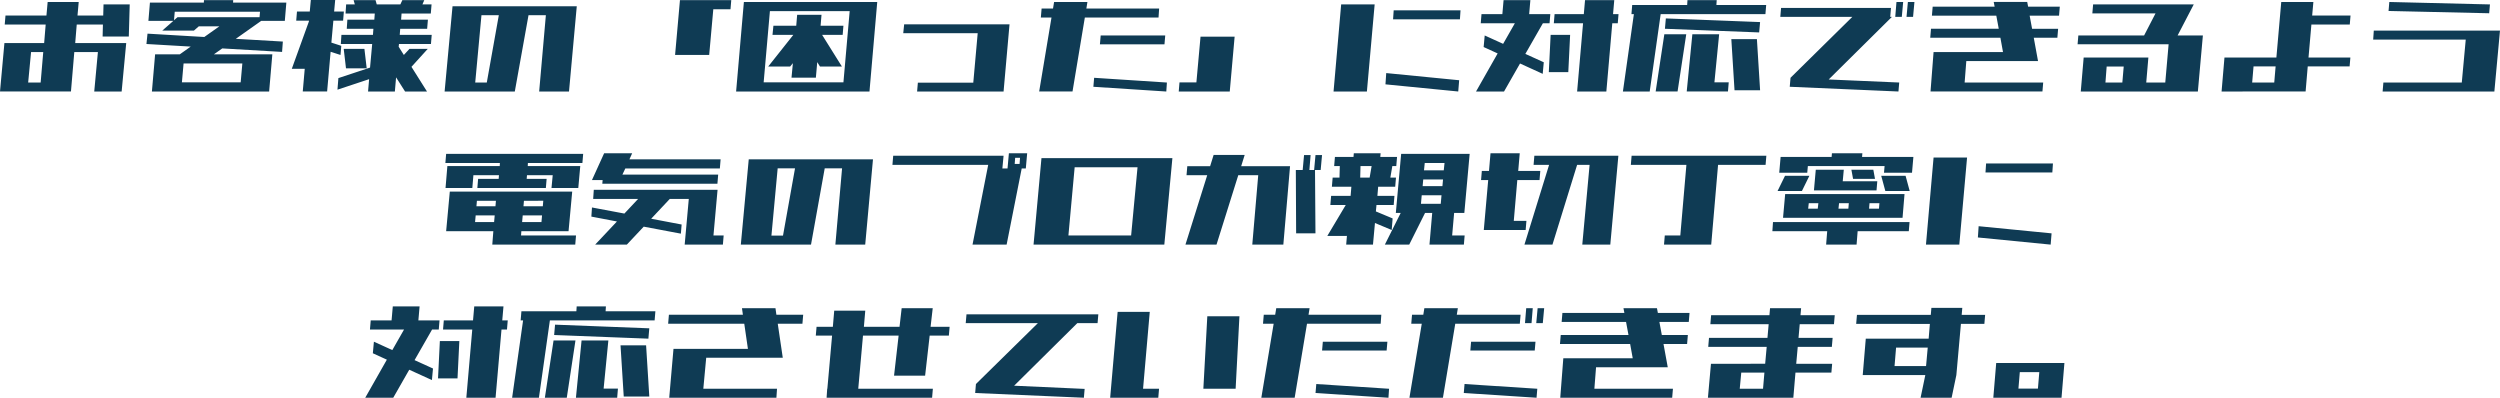 <svg xmlns="http://www.w3.org/2000/svg" width="898.013" height="142.867" viewBox="0 0 898.013 142.867">
  <g id="staff_top_sp" transform="translate(-4.392 -10.039)">
    <path id="パス_3" data-name="パス 3" d="M5.688-25.156l.273-3.227H20.672l.438-4.867H32.266l-.437,4.867H41.07l.109-3.992h9.406l-.328,11.539H40.852l.109-4.32H31.555l-.547,6.672h18.32L47.688-1.094H37.844l1.313-14.164H30.68l-1.2,14.164H3.992L5.578-18.484H19.852l.547-6.672ZM18.594-4.32l.93-10.937H15.148L14.109-4.32Zm38-13.836.383-3.719,20.4,1.2L82.786-24.5H75.4l-1.75,1.531H62.278l3.992-3.5H57.3l.547-6.562H77.208l.055-.875h10.5l-.055.875h19.141l-.547,6.563H97.825l-9.133,6.453,16.9.984-.273,3.719L83.825-16.57l-3.008,2.133h21L100.669-1.094H58.559l1.148-13.344h8.859L72.5-17.227Zm11.156-9.625H97.223l.164-1.969H66.762l-.273,3.063ZM69.333-4.375H90.442l.6-6.781H69.934Zm58.778-24.719.219-3.281h3.117l-.437-1.531h7.875l.438,1.531H147.8l.711-1.531h7.875l-.656,1.531h3.281l-.273,3.281h-10.5l-.164,2.188H157.7l-.273,3.281h-9.68l-.164,2.188h11.484l-.273,3.281H147.306l-.109.984,1.859,2.953,2.023-2.187h6.563l-5.852,6.453,5.578,8.859h-7.875L146.267-6.18l-.437,5.086H136.2l.383-4.43L125.213-1.75l.328-4.156L136.916-9.68l.766-8.477H126.416l.219-3.281h11.32l.164-2.187h-9.57l.219-3.281h9.68l.164-2.187Zm-15.367,28,.711-8.148h-4.648L114.931-26.2l.055-.328h-4.594l.273-3.281h4.594l.383-4.156h8.75l-.383,4.156h3.5l-.273,3.281h-3.5l-.711,7.875L126.58-17.5l-.273,3.281-3.555-1.148L121.494-1.094Zm15.531-8.312-.82-7h7.437l.82,7ZM163.7-1.094l2.844-30.625H211.17L208.381-1.094H197.663l2.406-27.4h-6.234l-4.922,27.4Zm19.469-27.4h-6.234L174.694-4.32h4.156Zm63.317,14.273,1.75-19.687h18.43l-.273,3.281h-6.18l-1.477,16.406ZM268.406-1.094,271.2-33.25H319.1L316.313-1.094H268.406Zm13.07-20.344.328-3.281h8.2l.328-3.937h8.75l-.328,3.938h8.2l-.273,3.281H299.3l7.109,11.375h-7.875l-.984-1.586-.492,5.578h-8.75l.492-5.2-.984,1.2h-7.875l9.023-11.375ZM309.2-29.969H280.547L278.3-4.375h28.656ZM333.419-1.094l.273-3.172H353.6l1.586-17.773H328.442l.328-3.172h37.844L364.481-1.094Zm44.45-26.578.273-3.227h4.1l.383-2.352H394.6L394.22-30.9h26.141l-.219,3.227H393.673l-4.43,26.578H377.267l4.43-26.578ZM396.736-2.789l.273-3.227,26.141,1.7-.219,3.227Zm2.352-15.258.273-3.172h23.188l-.273,3.172Zm36.138-2.734h12.25l-1.75,19.688H427.4l.273-3.281h6.07ZM483.011-1.094l2.734-31.281h12.031L494.988-1.094Zm18.648-2.57.273-4.047,26.2,2.57L527.8-1.094Zm2.734-23.352.219-3.227H528.62l-.219,3.227Zm31.489,1.422.273-3.281h7.492l.438-5.031h9.625l-.437,5.031h7.6l-.273,3.281H558.2L551.906-14.6l6.617,3.008-.383,4.156-8.148-3.719L544.25-1.094H534.188l7.766-13.672-5.031-2.3.383-4.156,6.617,3.008,4.211-7.383h-12.25Zm26.25,0,.273-3.281h10.5l.438-5.031h10.5l-.437,5.031h1.969l-.273,3.281h-1.969L581-1.094H570.5l2.133-24.5Zm-1.8,17.555.656-13.4h7l-.656,13.4Zm29.684-20.836.273-3.281h19.742l.109-1.75h10.5l-.109,1.75h17.883l-.273,3.281H600.513L596.575-1.094H586.95l3.938-27.781Zm8.7,27.781,3.117-20.562H609.7L606.583-1.094Zm11.156,0,2.023-20.562h9.625l-1.7,17.281h5.141l-.273,3.281h-14.82Zm17.172-.437-1.148-18.375h9.188l1.148,18.375ZM602.044-23.625l.328-3.719,33.852,1.313-.328,3.719Zm41.442-4.266.273-3.227h39.484l-.273,3.227h.6l-22.7,22.477L686.2-4.32l-.273,3.227-39.047-1.7.273-3.227,22.2-21.875Zm47.688,0h-2.352l.492-5.359h2.352Zm-4.047,0h-2.352l.438-5.359h2.406Zm10.817-.437.273-3.227h22.258l-.328-1.7h12.031l.328,1.7h11.375l-.273,3.227H733.053l.875,4.7h9.352l-.273,3.227H734.53l1.531,8.367H710.3l-.6,7.711H737.92l-.273,3.227h-40.2l1.094-14.164h24.938l-.93-5.141H697.342l.273-3.227h24.336l-.875-4.7Zm57.63-.82.273-3.227H792l-5.8,11.156h9.078l-1.8,20.125H751.417l1.039-12.2H775.7l-.766,8.969h6.836l1.2-13.727h-32.7l.273-3.172h23.625l4.1-7.93ZM766.347-4.32l.492-5.742h-6.125l-.437,5.742Zm35.645,3.227,1.039-12.2H821.68l1.75-19.961h11.539l-.437,4.867h13.781l-.273,3.227H834.258l-1.039,11.867h15.039l-.273,3.172H832.945l-.766,9.023ZM820.914-4.32l.492-5.8h-7.93l-.492,5.8Zm41.059-25.7.273-3.227,36.148.875-.273,3.172ZM856.45-19.742l.219-3.227H902L899.981-1.094H859.841l.273-3.227h28.164L889.7-19.742Z" transform="translate(0.4 44)" fill="#0f3b54"/>
    <path id="パス_2" data-name="パス 2" d="M4.375-30.406l.273-3.281H53.867l-.273,3.281H34.016l-.055,1.094H52.828l-.711,7.875H42.492l.438-4.594H33.688l-.109,1.313h7.164l-.273,3.281H15.859l.273-3.281h7.383l.109-1.312H14.438l-.383,4.594H4.43l.656-7.875H23.9l.055-1.094Zm.273,24.5L5.961-20.125H49.93L48.617-5.906H31.664l-.109,1.531H51.3l-.273,3.281h-29.8L21.6-5.906H4.648Zm10.883-8.969h6.836l.164-1.969H15.7Zm-.492,5.688h6.836l.219-2.406H15.258ZM39.1-11.594H32.156l-.219,2.406h6.945Zm.438-5.25H32.594l-.164,1.969h6.945Zm17.489-7.437L61.4-33.906H71.466l-.984,2.188h32.758l-.273,3.281H69L67.966-26.25h34.4l-.273,3.281H60.747l.109-1.312Zm.438,6.781.219-3.281h44.461L100.669-4.375h3.664l-.273,3.281H90.333L91.809-17.5H84.973L78.3-10.391,89.239-8.312l-.273,3.281L75.622-7.547l-6.07,6.453H58.177L66-9.406l-9.187-1.75.219-3.281L68.677-12.25,73.6-17.5ZM110.5-1.094l2.844-30.625H157.97L155.181-1.094H144.462l2.406-27.4h-6.234l-4.922,27.4Zm19.469-27.4h-6.234L121.494-4.32h4.156Zm82.9.055h-1.477L205.975-1.094h-12.25l5.633-28.656h-34.4l.273-3.281h39.648l-.437,4.594H206.3l.492-5.469h6.563Zm-2.078-3.828h-1.75l-.164,2.188h1.75Zm4.856,31.172,2.844-31.062h47.031l-2.9,31.063Zm14.766-27.781-2.242,24.5H250.7l2.3-24.5Zm40.184,2.844.273-3.227h8.2l1.258-4.047h11.156l-1.258,4.047h17.555L305.375-1.094H294.219l2.133-24.937h-7.164l-7.82,24.938H270.211l7.82-24.937ZM309.969-5.141l-.109-22.75h2.461l.492-5.359h2.352l-.437,5.359h1.7l.492-5.359h2.352l-.492,5.359H316.75l.164,22.75Zm12.841-16.734.273-3.281h2.461l.109-4.156H323.63l.273-3.281h6.672l.109-1.312h9.625l-.109,1.313h6.016l-.273,3.281H344.52l-.711,4.156h2.023l-.273,3.281h-6.125l-.273,3.281h6.125l-.273,3.281h-6.18l-.219,2.3L344.63-10.5,344.3-6.344l-6.016-2.516-.711,7.766H327.95l.273-3.227-.055.109h-7l6.617-11.1h-5.523l.273-3.281h7l.273-3.281Zm22.969,9.406,1.914-21.219H372.3l-1.914,21.219h-3.664l-.711,8.094H370.5l-.273,3.281H357.864l.984-11.375h-2.57L350.591-1.094h-8.75l5.688-11.375Zm-9.406-12.687.711-4.156h-3.992l-.109,4.156ZM355.9-27.781H363l.273-2.625h-7.109Zm-.492,5.688h7.109l.219-2.406h-7.109Zm-.6,6.344h7.109l.273-3.062h-7.109Zm21.591-8.531.273-3.281h2.57l.547-6.344h10.5l-.547,6.344h7.93l-.273,3.281h-7.984L388.15-9.625h4.539l-.273,3.281H377.377l1.586-17.937Zm18.867-5.469.273-3.281H425.72l-2.9,31.938H412.759l2.625-28.656H410.9L402.041-1.094H391.978l8.859-28.656Zm34.934,0,.273-3.281h48.4l-.273,3.281H461.53L459.069-1.094H442.116l.273-3.281h5.578l2.188-25.375ZM483.5-26.906,484-32.594h18.32l.109-1.312h10.938l-.109,1.313h18.43l-.492,5.688H521.128l.219-2.406H493.784l-.219,2.406Zm12.469,6.344L496.628-28h10.063l-.383,4.156h12.414l-.273,3.281H495.972Zm-13.07.219,2.68-5.469h8.75l-2.68,5.469Zm38.719,0-1.477-5.469h8.75l1.477,5.469Zm-11.594-4.375-.6-3.281H517.3l.6,3.281Zm-25.156,14,.766-8.531h42.875l-.711,8.531H484.87Zm-3.828,4.813.219-3.281h49.055l-.273,3.281H511.667l-.383,4.813H500.347l.383-4.812Zm34.891-10.062L515.769-14h3.555l.164-1.969Zm-10.937,0L504.777-14h3.555l.164-1.969Zm-10.883,0L493.894-14h3.445l.219-1.969Zm42.1,14.875,2.734-31.281h12.031L548.188-1.094Zm18.648-2.57.273-4.047,26.2,2.57L581-1.094Zm2.734-23.352.219-3.227H581.82l-.219,3.227Z" transform="translate(160 99)" fill="#0f3b54"/>
    <path id="パス_1" data-name="パス 1" d="M3.883-25.594l.273-3.281h7.492l.438-5.031h9.625l-.437,5.031h7.6L28.6-25.594H26.2L19.906-14.6l6.617,3.008-.383,4.156-8.148-3.719L12.25-1.094H2.188L9.953-14.766l-5.031-2.3L5.3-21.219l6.617,3.008,4.211-7.383H3.883Zm26.25,0,.273-3.281h10.5l.438-5.031h10.5l-.437,5.031h1.969L53.1-25.594H51.133L49-1.094H38.5l2.133-24.5Zm-1.8,17.555.656-13.4h7l-.656,13.4ZM58.013-28.875l.273-3.281H78.028l.109-1.75h10.5l-.109,1.75h17.883l-.273,3.281H68.512L64.575-1.094H54.95l3.938-27.781Zm8.7,27.781,3.117-20.562H77.7L74.583-1.094Zm11.156,0,2.023-20.562h9.625l-1.7,17.281h5.141l-.273,3.281H77.864Zm17.172-.437L93.887-19.906h9.188l1.148,18.375ZM70.044-23.625l.328-3.719,33.852,1.313-.328,3.719Zm40.95-4.047.273-3.227h26.578l-.328-2.352h12.031l.328,2.352H159.5l-.273,3.227h-8.859l1.8,12.2H124.666L123.627-4.32H150.1l-.219,3.227h-38.5l1.531-17.555H139.65l-1.312-9.023ZM192.139-9.023l1.641-14.383h-12.8l-1.7,19.086h26.8l-.273,3.227h-37.9l.219-3.227h.055l1.7-19.086H164.03l.273-3.172h5.852l.492-5.8H181.8l-.492,5.8h12.8l.766-6.672H206.03l-.766,6.672H212.1l-.273,3.172h-6.891L203.3-9.023Zm25.747-18.867.273-3.172h47.359l-.273,3.172h-7.273l-22.7,22.477L260.6-4.266l-.273,3.172-39.047-1.7.273-3.227,22.258-21.875Zm51.887,26.8,2.68-30.844h11.539L281.586-4.32h5.742l-.273,3.227ZM303.242-4.32l1.422-26.031H316.2L314.836-4.32Zm21.427-23.352.273-3.227h4.1l.383-2.352H341.4L341.02-30.9h26.141l-.219,3.227H340.473l-4.43,26.578H324.067l4.43-26.578ZM343.536-2.789l.273-3.227,26.141,1.7-.219,3.227Zm2.352-15.258.273-3.172h23.188l-.273,3.172Zm32.036-9.625L378.2-30.9h4.047l.383-2.352h12.031l-.383,2.352h22.914l-.273,3.227H393.728L389.3-1.094H377.267l4.43-26.578ZM396.791-2.789l.273-3.227L423.2-4.32l-.273,3.227Zm2.352-15.258.273-3.172h23.133l-.273,3.172Zm26.031-9.844h-2.352l.492-5.359h2.352Zm-4.047,0h-2.352l.438-5.359h2.352Zm10.817-.437.273-3.227h22.258l-.328-1.7h12.031l.328,1.7h11.375l-.273,3.227H467.053l.875,4.7h9.352l-.273,3.227H468.53l1.531,8.367H444.3l-.6,7.711H471.92l-.273,3.227h-40.2l1.094-14.164h24.938l-.93-5.141H431.342l.273-3.227h24.336l-.875-4.7Zm53.419.82.273-3.227h20.945l.219-2.516h11.156l-.219,2.516h12.3l-.273,3.227h-12.3l-.437,4.922h12.25L529-19.359h-12.25l-.547,6.07h12.906l-.273,3.172H515.933l-.766,9.023h-30.68l1.094-12.2H505.05l.547-6.07h-21l.273-3.227h21l.438-4.922ZM504.284-4.32l.492-5.8h-8.312l-.547,5.8Zm33.458-23.3.273-3.227h26.523l.219-2.516h11.1l-.219,2.516h8.422l-.273,3.227h-8.422L573.727-9.242l-1.7,8.148H560.875l1.7-8.148H540.094l1.094-13.07h22.586l.438-5.3Zm25.7,8.531H552.07l-.547,6.617h11.32ZM587-1.094l1.039-12.469h24.5L611.5-1.094H587Zm9.023-3.281h7l.492-5.906h-7Z" transform="translate(133.4 154)" fill="#0f3b54"/>
  </g>
</svg>
